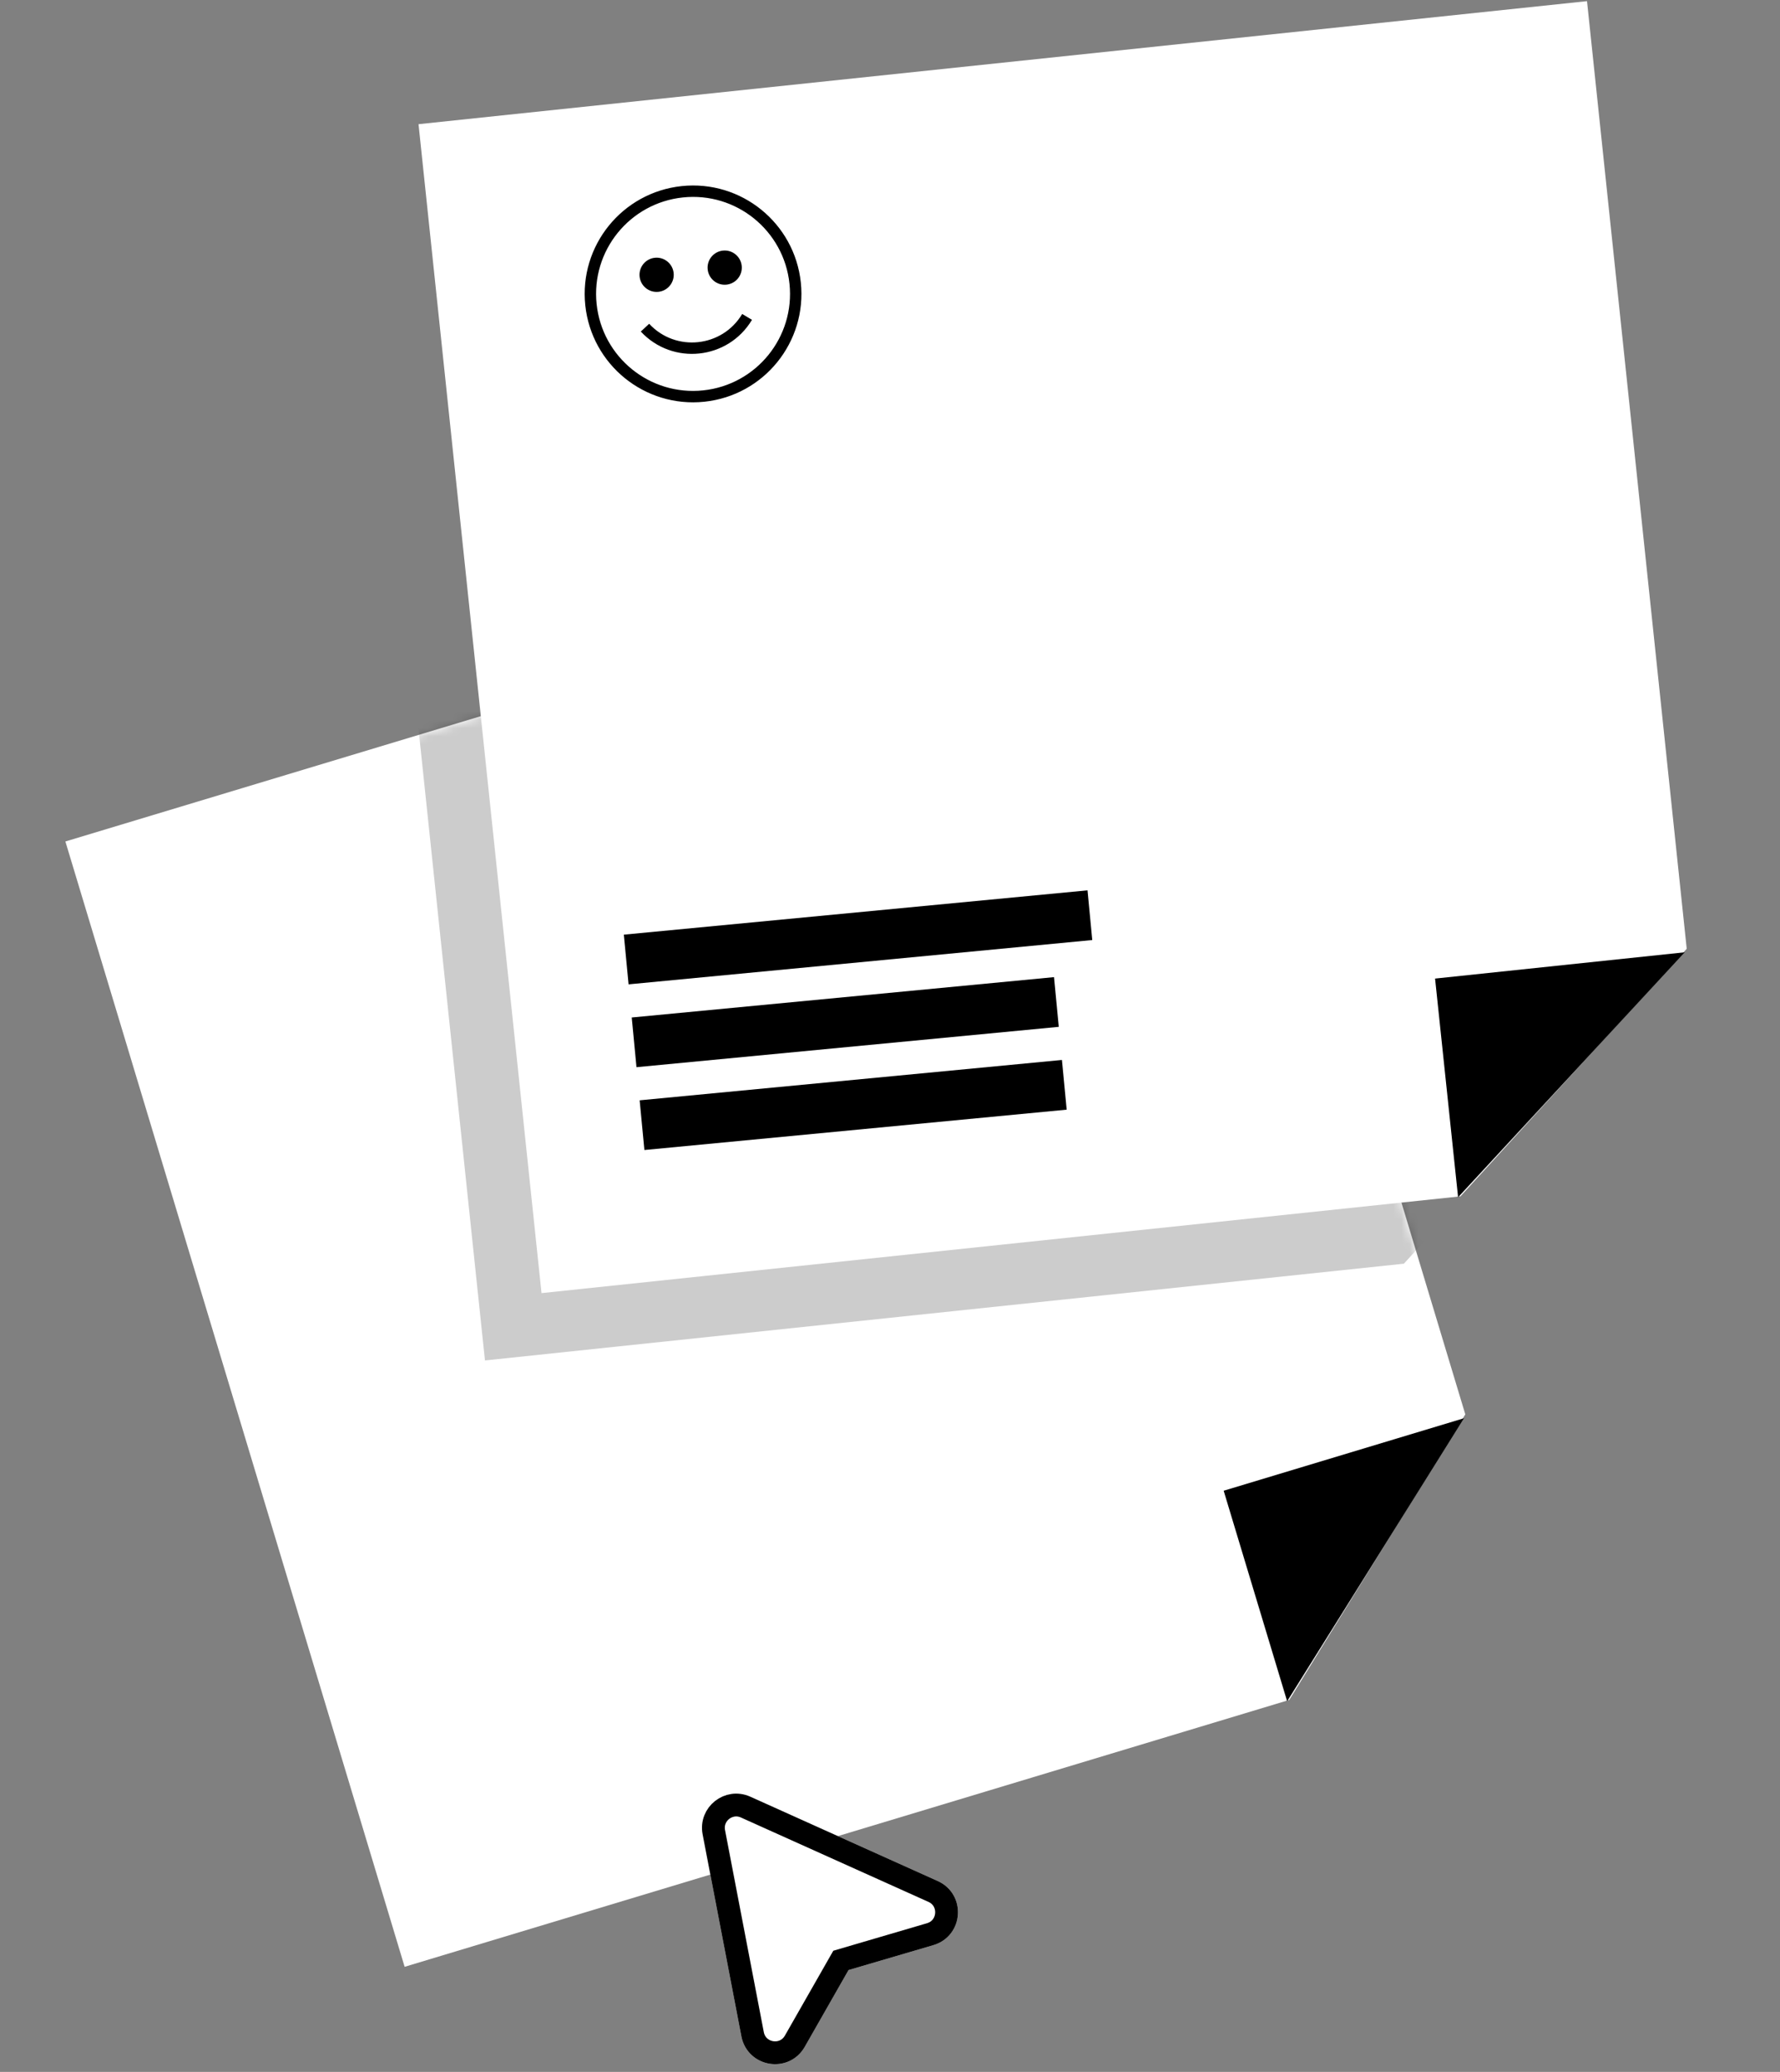 <?xml version="1.0" encoding="UTF-8"?> <svg xmlns="http://www.w3.org/2000/svg" width="214" height="249" viewBox="0 0 214 249" fill="none"><rect x="0" y="0" width="214" height="249" fill="#808080" stroke="none"/> <path d="M7.861 101.128L143.102 60.343L176.166 169.98L155.001 204.296L48.647 236.369L7.861 101.128Z" fill="white"></path> <path d="M147.115 179.154L176.002 170.442L154.746 204.456L147.115 179.154Z" fill="black"></path> <mask id="mask0_3003_28" style="mask-type:alpha" maskUnits="userSpaceOnUse" x="7" y="60" width="170" height="177"> <path d="M7.862 101.129L143.103 60.343L176.167 169.981L155.002 204.296L48.647 236.37L7.862 101.129Z" fill="white"></path> </mask> <g mask="url(#mask0_3003_28)"> <path opacity="0.2" d="M43.519 23.016L184 8.229L195.987 122.114L168.781 151.869L58.305 163.497L43.519 23.016Z" fill="black"></path> </g> <path d="M50.317 14.924L190.798 0.138L202.785 114.023L175.579 143.777L65.104 155.405L50.317 14.924Z" fill="white"></path> <path d="M172.531 117.604L202.537 114.446L175.298 143.886L172.531 117.604Z" fill="black"></path> <path d="M89.637 217.173C87.612 216.262 85.4 218.011 85.819 220.192L90.48 244.471C90.96 246.973 94.294 247.526 95.556 245.314L101.1 235.599L111.832 232.448C114.276 231.73 114.507 228.359 112.184 227.315L89.637 217.173Z" fill="white"></path> <path d="M89.637 217.173C87.612 216.262 85.4 218.011 85.819 220.192L90.48 244.471C90.96 246.973 94.294 247.526 95.556 245.314L101.1 235.599L111.832 232.448C114.276 231.73 114.507 228.359 112.184 227.315L89.637 217.173Z" stroke="white" stroke-width="2.743"></path> <path d="M89.637 217.173C87.612 216.262 85.4 218.011 85.819 220.192L90.48 244.471C90.96 246.973 94.294 247.526 95.556 245.314L101.1 235.599L111.832 232.448C114.276 231.73 114.507 228.359 112.184 227.315L89.637 217.173Z" stroke="black" stroke-width="2.743"></path> <circle cx="83.322" cy="35.322" r="12.343" transform="rotate(-6.012 83.322 35.322)" stroke="black" stroke-width="1.371"></circle> <path d="M77.543 39.378V39.378C81.043 43.146 87.18 42.5 89.818 38.085V38.085" stroke="black" stroke-width="1.371"></path> <circle cx="78.942" cy="33.025" r="2.057" transform="rotate(-6.012 78.942 33.025)" fill="black"></circle> <circle cx="87.126" cy="32.163" r="2.057" transform="rotate(-6.012 87.126 32.163)" fill="black"></circle> <rect x="75" y="112.326" width="56" height="6" transform="rotate(-5.457 75 112.326)" fill="black"></rect> <rect x="75.951" y="122.281" width="51" height="6" transform="rotate(-5.457 75.951 122.281)" fill="black"></rect> <rect x="76.902" y="132.235" width="51" height="6" transform="rotate(-5.457 76.902 132.235)" fill="black"></rect> </svg> 